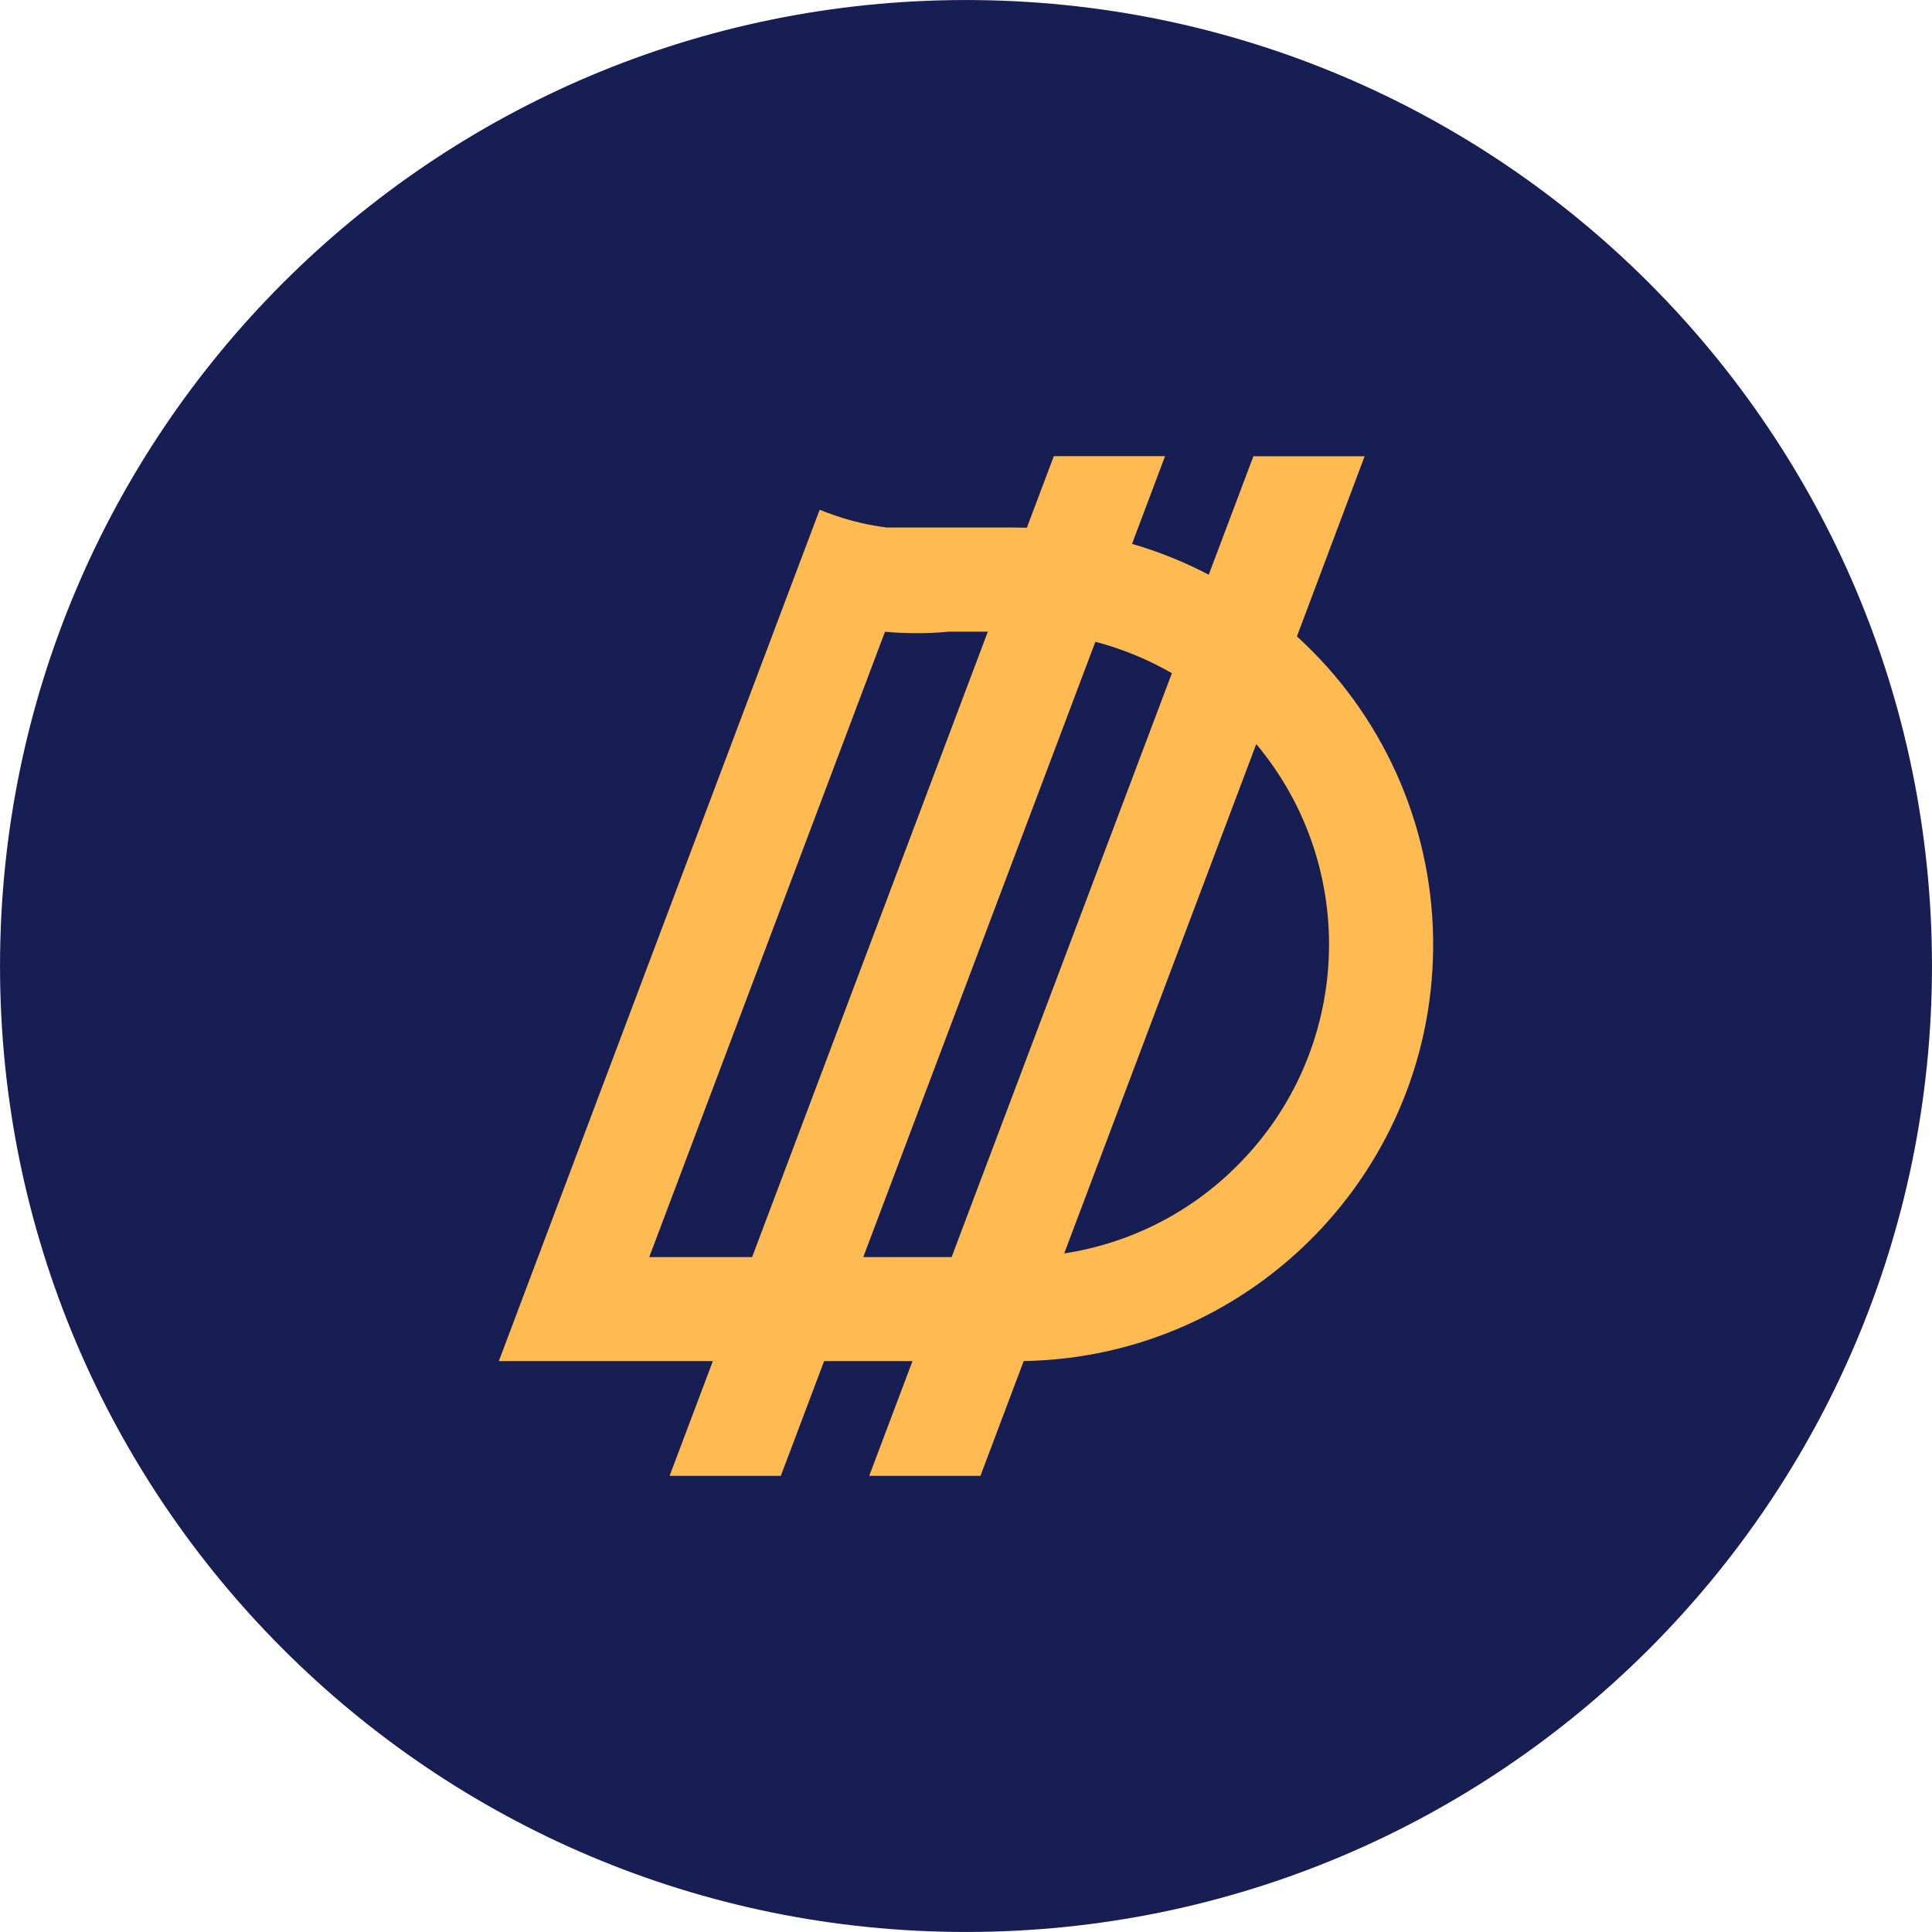 <svg width="2368" height="2368" viewBox="0 0 2368 2368" fill="none" xmlns="http://www.w3.org/2000/svg">
<path d="M1184 2367.97C1837.89 2367.97 2367.97 1837.89 2367.97 1184C2367.97 530.111 1837.89 0.03 1184 0.03C530.111 0.03 0.03 530.111 0.03 1184C0.03 1837.89 530.111 2367.97 1184 2367.97Z" fill="#161E53"/>
<path d="M1589.6 780.03L1672.58 559.22H1536.26L1481.52 704.43C1451.53 688.69 1420.02 676.02 1387.49 666.62L1427.97 559.1H1291.65L1258.58 646.82C1254.25 646.82 1249.87 646.58 1245.45 646.58H1087.05C1066.01 643.94 1045.29 639.2 1025.2 632.41C1018.21 630.07 1011.39 627.58 1004.66 624.79L959.67 744.04L611.4 1668.3H873.73L820.71 1808.89H957.03L1010.08 1668.3H1118.4L1065.38 1808.89H1201.7L1254.72 1668.21C1536.67 1663.4 1761.33 1430.94 1756.52 1148.99C1754.12 1008.24 1693.72 874.73 1589.59 780.01L1589.6 780.03ZM795.76 1540.76L1084.7 774.34C1097.68 775.55 1110.69 776.09 1123.7 776.09C1136.71 776.09 1150.37 775.47 1163.35 774.22H1210.77L921.86 1540.76H795.76ZM1058.09 1540.76L1342.59 786.58C1375.41 795.23 1406.94 808.18 1436.36 825.11L1166.38 1540.77H1058.09V1540.76ZM1516.72 1428.41C1459.33 1486.19 1384.89 1524.01 1304.38 1536.28L1539.77 911.96C1667.04 1064.09 1657.04 1288.23 1516.71 1428.41H1516.72Z" fill="#FFBB51"/>
</svg>
